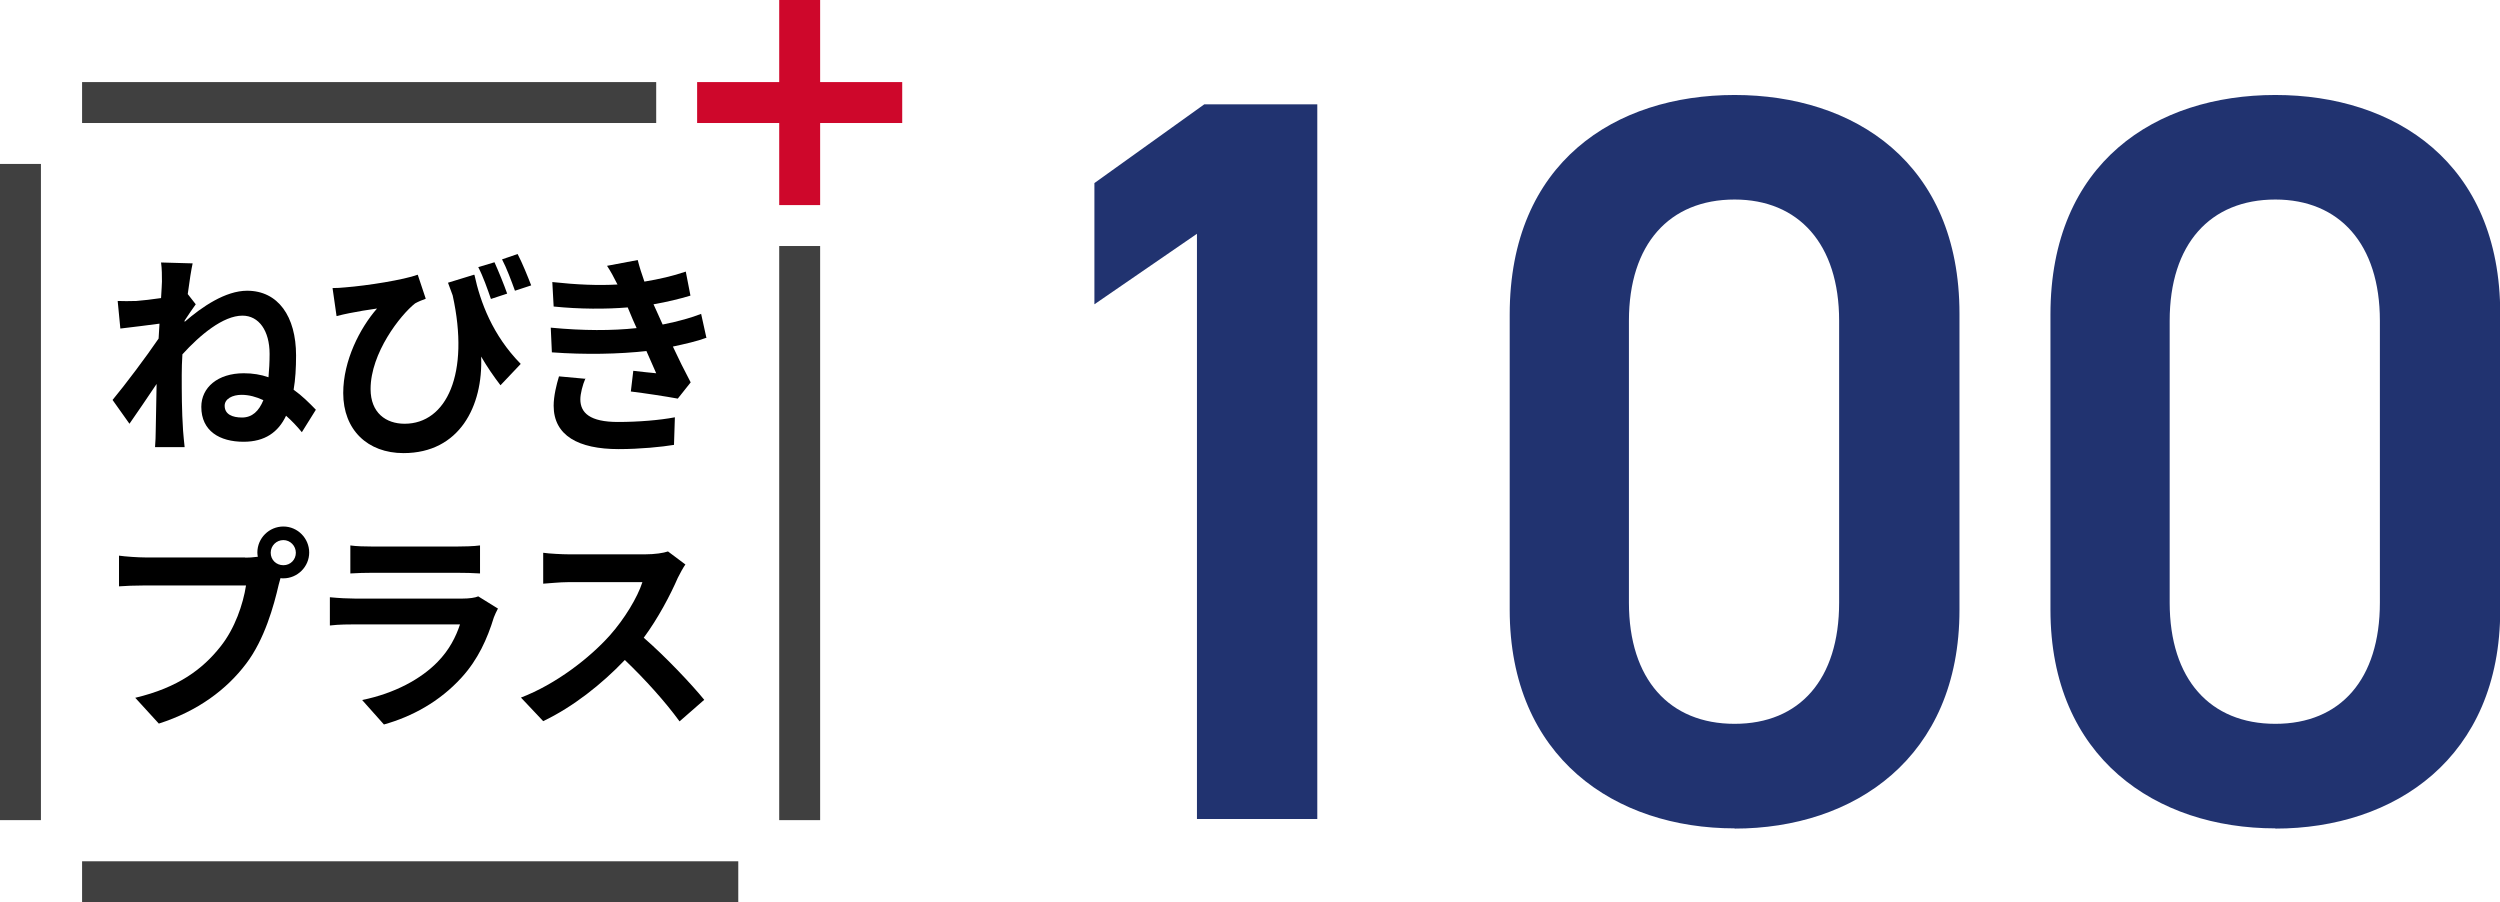 <?xml version="1.0" encoding="UTF-8"?>
<svg id="_レイヤー_2" data-name="レイヤー 2" xmlns="http://www.w3.org/2000/svg" viewBox="0 0 112.39 40.56">
  <defs>
    <style>
      .cls-1 {
        fill: #213370;
      }

      .cls-2 {
        fill: #ce072b;
      }

      .cls-3 {
        fill: #404040;
      }
    </style>
  </defs>
  <g id="_レイヤー_1-2" data-name="レイヤー 1">
    <g>
      <g>
        <g>
          <path d="m8.3,14.47c.78-.68,1.84-1.4,2.81-1.4,1.39,0,2.2,1.15,2.2,2.91,0,.56-.03,1.08-.11,1.54.38.27.7.59,1,.9l-.63,1.01c-.22-.27-.46-.52-.71-.74-.35.74-.95,1.17-1.91,1.17-1.07,0-1.9-.48-1.9-1.57,0-.87.74-1.51,1.91-1.51.4,0,.77.06,1.11.18.03-.32.05-.68.05-1.05,0-1.04-.48-1.72-1.22-1.72-.87,0-1.91.87-2.7,1.74-.02.32-.03.64-.03.92,0,.79,0,1.6.06,2.51.01.18.05.53.07.74h-1.33c.02-.21.03-.56.03-.71.02-.75.02-1.31.04-2.13-.41.61-.89,1.32-1.22,1.79l-.76-1.07c.55-.66,1.52-1.95,2.07-2.76l.04-.67c-.47.06-1.21.16-1.76.22l-.12-1.24c.27.01.5.01.84,0,.28-.02.7-.07,1.11-.13.02-.36.04-.64.04-.74,0-.27,0-.57-.04-.86l1.42.04c-.06.27-.14.77-.22,1.38l.36.46c-.13.17-.33.48-.5.73v.1Zm3.54,3.52c-.32-.15-.65-.24-.98-.24-.41,0-.76.18-.76.49,0,.39.35.53.78.53.46,0,.76-.29.96-.78Z"/>
          <path d="m21.33,12.36c.26,1.21.81,2.71,2.08,4l-.91.96c-.3-.39-.59-.81-.87-1.29.09,2.22-.97,4.34-3.49,4.34-1.61,0-2.71-1.04-2.71-2.7,0-1.46.75-2.92,1.52-3.8-.37.05-.91.14-1.25.21-.19.04-.34.07-.57.13l-.18-1.26c.18,0,.37-.01.56-.03,1.02-.08,2.64-.34,3.27-.57l.36,1.08c-.14.05-.34.13-.48.21-.66.52-2,2.23-2,3.85,0,1.07.69,1.56,1.53,1.56,1.88,0,2.94-2.24,2.16-5.77-.07-.19-.14-.37-.21-.57l1.17-.36Zm.74,1.08c-.16-.46-.35-1.01-.57-1.43l.73-.22c.18.4.43,1.01.57,1.41l-.73.24Zm1.08-.37c-.16-.44-.37-1.01-.58-1.41l.7-.24c.21.4.46,1.02.61,1.41l-.73.24Z"/>
          <path d="m31.74,15.19c-.4.15-.93.27-1.49.39.24.52.52,1.08.8,1.61l-.58.73c-.54-.1-1.46-.24-2.11-.32l.11-.93c.38.05.76.08,1.03.11l-.44-1c-1.21.14-2.78.17-4.25.06l-.05-1.11c1.45.14,2.76.14,3.86.02l-.17-.38-.23-.55c-.95.08-2.16.08-3.33-.04l-.06-1.1c1.1.12,2.07.16,2.93.11h0c-.18-.36-.3-.58-.47-.84l1.38-.26c.07.29.18.63.3.97.66-.11,1.28-.25,1.86-.45l.21,1.08c-.5.15-1.03.28-1.66.39l.19.42.22.49c.74-.15,1.3-.31,1.73-.48l.24,1.09Zm-5.42,1.82c-.13.29-.23.7-.23.94,0,.61.43,1.02,1.69,1.02.92,0,1.88-.08,2.56-.21l-.04,1.24c-.54.09-1.52.19-2.49.19-1.81,0-2.92-.61-2.92-1.95,0-.44.13-.96.24-1.32l1.2.11Z"/>
          <path d="m11.03,25.07c.14,0,.34-.01.56-.04-.01-.06-.02-.12-.02-.19,0-.65.53-1.17,1.17-1.17s1.16.53,1.16,1.17-.53,1.16-1.16,1.16c-.04,0-.09,0-.13-.01l-.08.29c-.22.96-.64,2.47-1.46,3.55-.88,1.17-2.18,2.14-3.93,2.7l-1.06-1.16c1.94-.46,3.04-1.3,3.83-2.3.65-.81,1.02-1.91,1.15-2.75h-4.55c-.45,0-.91.02-1.16.04v-1.38c.28.04.84.08,1.16.08h4.52Zm2.27-.22c0-.31-.25-.57-.56-.57s-.57.25-.57.57.25.56.57.56.56-.25.56-.56Z"/>
          <path d="m22.39,27.35c-.07.13-.15.3-.19.41-.29.95-.71,1.89-1.45,2.7-.99,1.09-2.24,1.76-3.49,2.11l-.98-1.1c1.47-.3,2.65-.95,3.39-1.71.53-.54.83-1.14,1.01-1.69h-4.72c-.24,0-.72,0-1.13.05v-1.27c.41.04.83.06,1.13.06h4.83c.31,0,.58-.04.71-.1l.87.54Zm-6.65-2.83c.27.04.68.05,1.02.05h3.76c.3,0,.78-.01,1.06-.05v1.26c-.26-.02-.72-.03-1.07-.03h-3.74c-.31,0-.73.01-1.02.03v-1.26Z"/>
          <path d="m30.81,25.38c-.08.11-.25.41-.34.6-.33.76-.88,1.81-1.53,2.69.97.84,2.15,2.09,2.72,2.79l-1.11.97c-.64-.88-1.54-1.88-2.46-2.76-1.04,1.09-2.33,2.11-3.67,2.75l-1-1.06c1.57-.6,3.09-1.78,4-2.8.65-.73,1.24-1.7,1.46-2.39h-3.31c-.41,0-.95.06-1.15.07v-1.39c.26.04.86.07,1.15.07h3.44c.43,0,.82-.06,1.02-.13l.8.6Z"/>
        </g>
        <g>
          <rect class="cls-2" x="35.03" width="1.84" height="9.22"/>
          <rect class="cls-2" x="31.34" y="3.69" width="9.22" height="1.84"/>
        </g>
        <rect class="cls-3" x="35.03" y="11.06" width="1.84" height="25.81"/>
        <rect class="cls-3" y="7.37" width="1.84" height="29.5"/>
        <rect class="cls-3" x="3.69" y="38.72" width="29.5" height="1.84"/>
        <rect class="cls-3" x="3.69" y="3.69" width="25.81" height="1.84"/>
      </g>
      <g>
        <path class="cls-1" d="m59.21,36.82h-5.4V10.51l-4.61,3.17v-5.45l4.94-3.54h5.08v32.13Z"/>
        <path class="cls-1" d="m77.98,37.24c-5.36,0-10.11-3.17-10.11-9.83v-13.27c0-6.85,4.75-9.87,10.11-9.87s10.11,3.03,10.11,9.83v13.32c0,6.66-4.75,9.83-10.11,9.83Zm0-28.27c-2.93,0-4.75,2-4.75,5.45v12.67c0,3.45,1.82,5.45,4.75,5.45s4.7-2,4.7-5.45v-12.67c0-3.45-1.82-5.45-4.7-5.45Z"/>
        <path class="cls-1" d="m102.29,37.24c-5.36,0-10.11-3.17-10.11-9.83v-13.27c0-6.85,4.75-9.87,10.11-9.87s10.11,3.03,10.11,9.83v13.32c0,6.66-4.75,9.83-10.11,9.83Zm0-28.27c-2.93,0-4.75,2-4.75,5.45v12.67c0,3.45,1.82,5.45,4.75,5.45s4.7-2,4.7-5.45v-12.67c0-3.45-1.82-5.45-4.7-5.45Z"/>
      </g>
    </g>
  </g>
</svg>